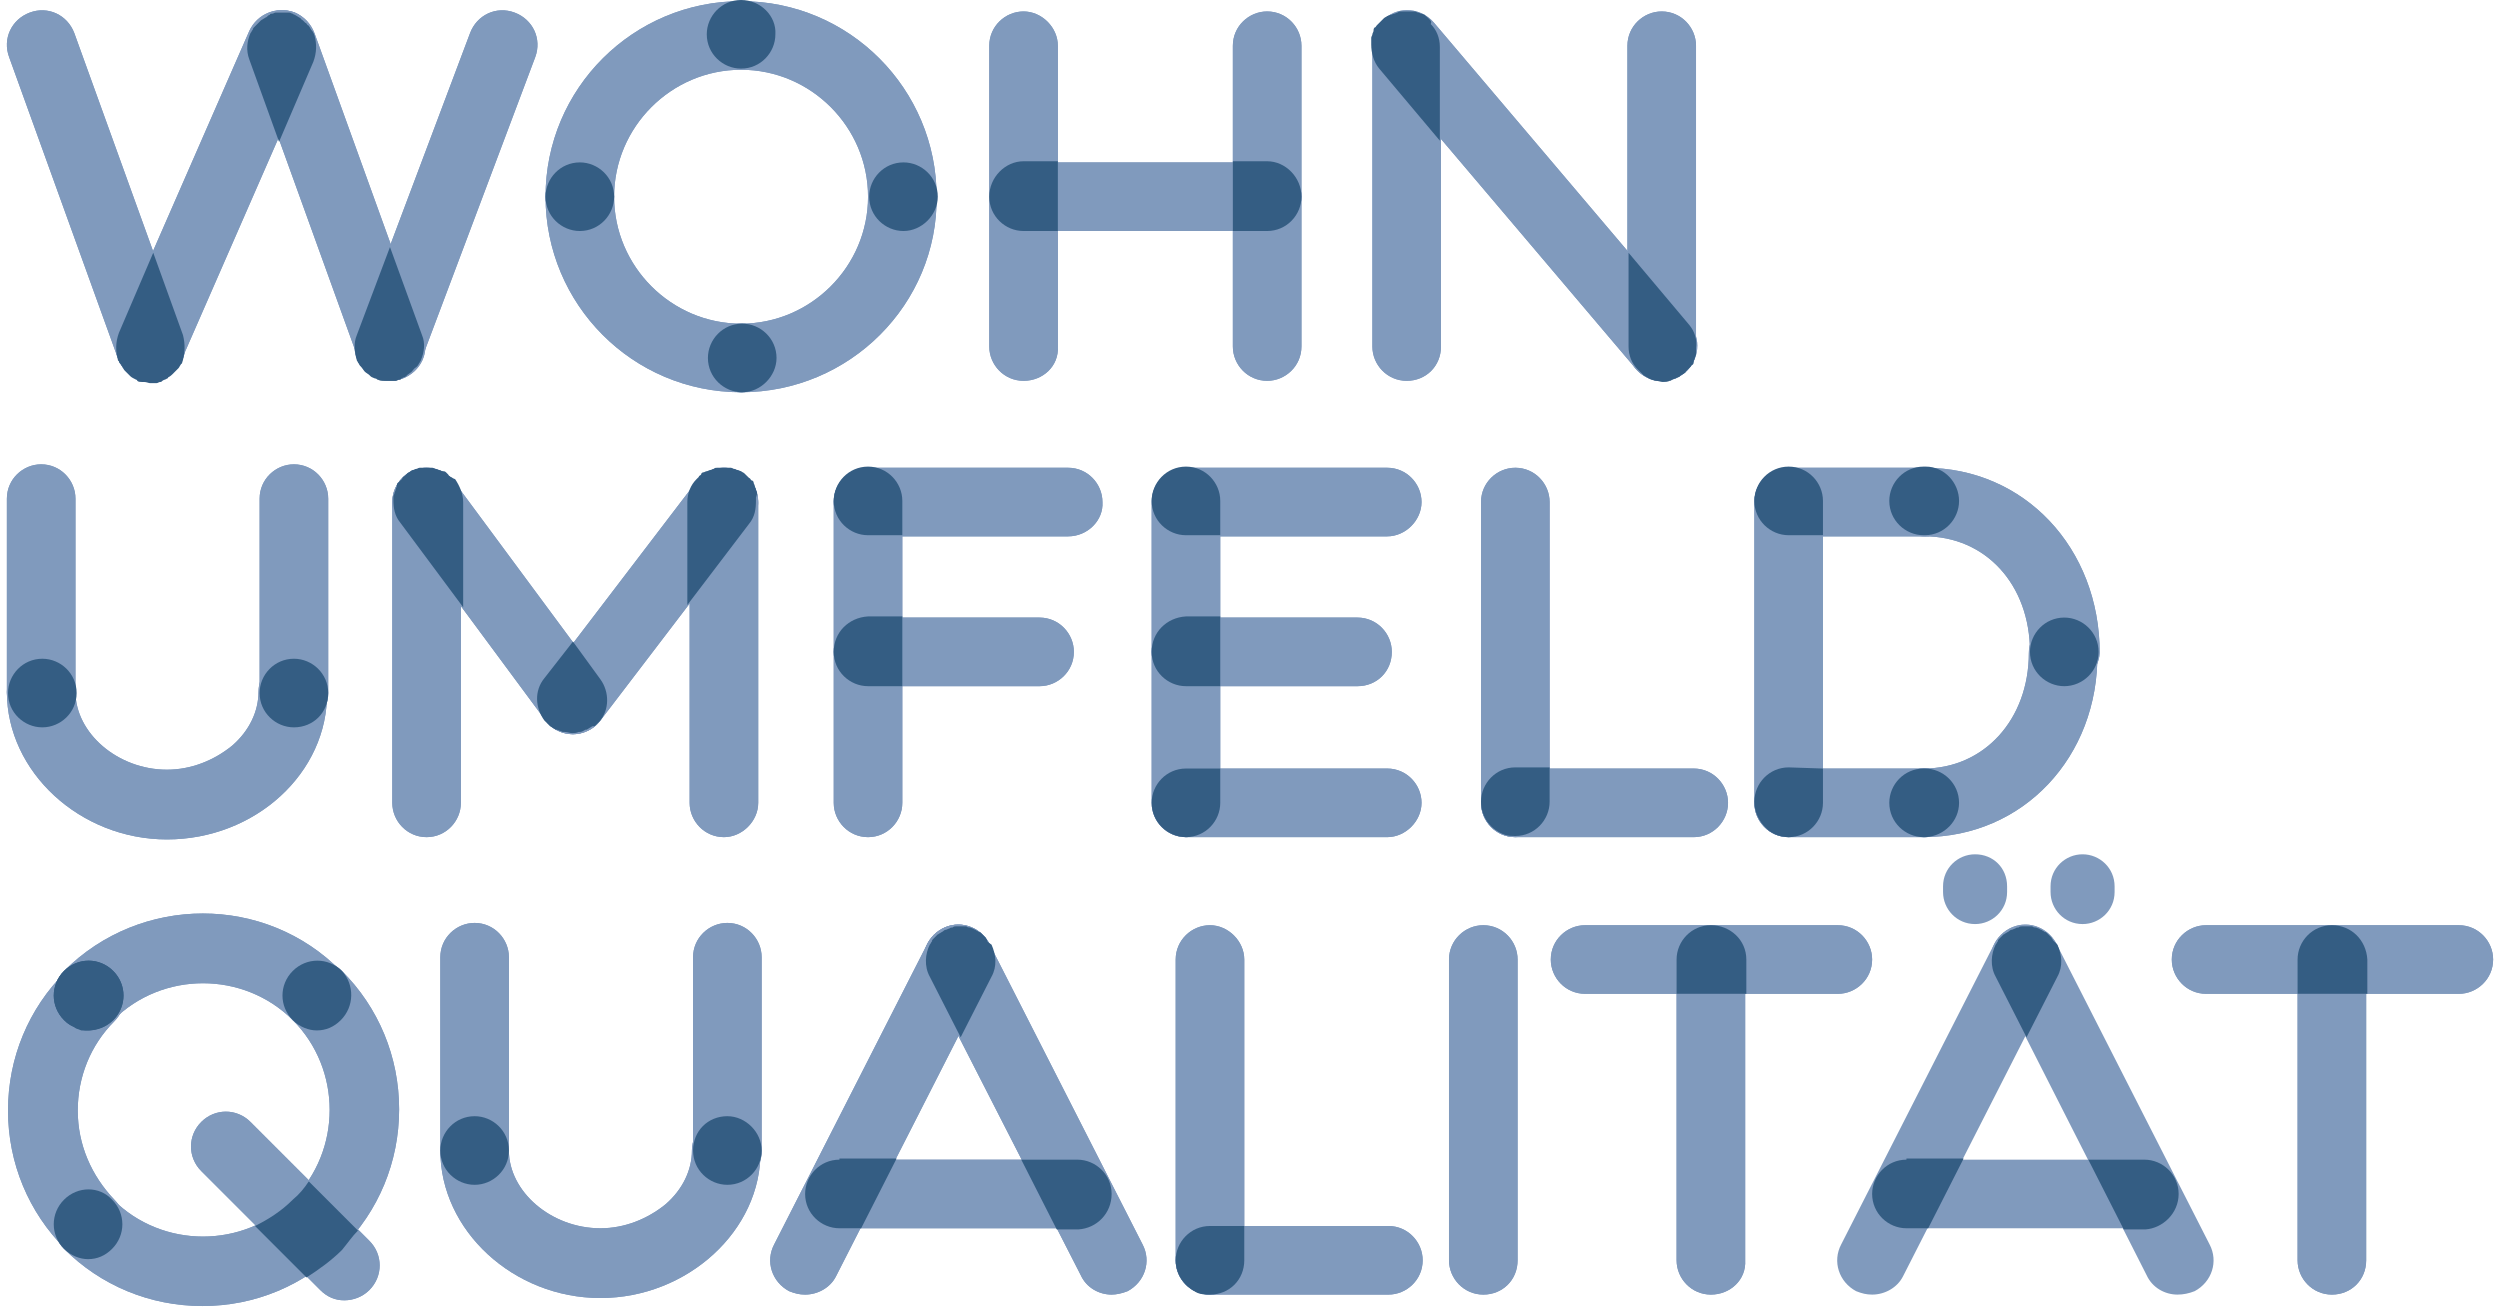<?xml version="1.0" encoding="utf-8"?>
<!-- Generator: Adobe Illustrator 22.0.1, SVG Export Plug-In . SVG Version: 6.00 Build 0)  -->
<svg version="1.1" id="Ebene_2" xmlns="http://www.w3.org/2000/svg" xmlns:xlink="http://www.w3.org/1999/xlink" x="0px" y="0px"
	 viewBox="0 0 218.6 114.4" style="enable-background:new 0 0 218.6 114.4;" xml:space="preserve">
<style type="text/css">
	.st0{fill:#809ABD;}
	.st1{fill:#345D83;}
</style>
<path class="st0" d="M13.1,33.3c-1.2,0-2.4-0.8-2.8-2L0.8,5C0.2,3.4,1,1.7,2.6,1.1c1.6-0.6,3.3,0.2,3.9,1.8L16,29.2
	c0.6,1.6-0.2,3.3-1.8,3.9C13.8,33.3,13.5,33.3,13.1,33.3"/>
<path class="st0" d="M13.1,33.3c-0.4,0-0.8-0.1-1.2-0.3c-1.5-0.7-2.2-2.4-1.6-4L21.8,2.7c0.7-1.5,2.4-2.2,4-1.6
	c1.5,0.7,2.2,2.4,1.6,4L15.9,31.4C15.4,32.7,14.3,33.3,13.1,33.3"/>
<path class="st0" d="M34.1,33.3c-1.2,0-2.4-0.8-2.8-2L21.8,5c-0.6-1.6,0.2-3.3,1.8-3.9c1.6-0.6,3.3,0.2,3.9,1.8L37,29.2
	c0.6,1.6-0.2,3.3-1.8,3.9C34.7,33.3,34.4,33.3,34.1,33.3"/>
<path class="st0" d="M34.1,33.3c-0.4,0-0.7-0.1-1.1-0.2c-1.6-0.6-2.4-2.3-1.8-3.9l9.9-26.3c0.6-1.6,2.3-2.4,3.9-1.8s2.4,2.3,1.8,3.9
	l-9.9,26.3C36.4,32.6,35.3,33.3,34.1,33.3"/>
<g>
	<path class="st0" d="M13.1,33.3c-1.2,0-2.4-0.8-2.8-2L0.8,5C0.2,3.4,1,1.7,2.6,1.1c1.6-0.6,3.3,0.2,3.9,1.8L16,29.2
		c0.6,1.6-0.2,3.3-1.8,3.9C13.8,33.3,13.5,33.3,13.1,33.3"/>
</g>
<g>
	<path class="st0" d="M13.1,33.3c-0.4,0-0.8-0.1-1.2-0.3c-1.5-0.7-2.2-2.4-1.6-4L21.8,2.7c0.7-1.5,2.4-2.2,4-1.6
		c1.5,0.7,2.2,2.4,1.6,4L15.9,31.4C15.4,32.7,14.3,33.3,13.1,33.3"/>
</g>
<g>
	<path class="st0" d="M34.1,33.3c-1.2,0-2.4-0.8-2.8-2L21.8,5c-0.6-1.6,0.2-3.3,1.8-3.9c1.6-0.6,3.3,0.2,3.9,1.8L37,29.2
		c0.6,1.6-0.2,3.3-1.8,3.9C34.7,33.3,34.4,33.3,34.1,33.3"/>
</g>
<g>
	<path class="st0" d="M34.1,33.3c-0.4,0-0.7-0.1-1.1-0.2c-1.6-0.6-2.4-2.3-1.8-3.9l9.9-26.3c0.6-1.6,2.3-2.4,3.9-1.8
		s2.4,2.3,1.8,3.9l-9.9,26.3C36.4,32.6,35.3,33.3,34.1,33.3"/>
</g>
<path class="st0" d="M50.7,20.2c-1.7,0-3-1.4-3-3c0-9.5,7.7-17.1,17.1-17.1c1.7,0,3,1.4,3,3c0,1.7-1.4,3-3,3
	c-6.1,0-11.1,5-11.1,11.1C53.7,18.8,52.4,20.2,50.7,20.2"/>
<path class="st0" d="M64.8,34.3c-9.5,0-17.1-7.7-17.1-17.1c0-1.7,1.4-3,3-3c1.7,0,3,1.4,3,3c0,6.1,5,11.1,11.1,11.1c1.7,0,3,1.4,3,3
	C67.9,32.9,66.5,34.3,64.8,34.3"/>
<path class="st0" d="M64.8,34.3c-1.7,0-3-1.4-3-3c0-1.7,1.4-3,3-3c6.1,0,11.1-5,11.1-11.1c0-1.7,1.4-3,3-3s3,1.4,3,3
	C82,26.6,74.3,34.3,64.8,34.3"/>
<path class="st0" d="M78.9,20.2c-1.7,0-3-1.4-3-3c0-6.1-5-11.1-11.1-11.1c-1.7,0-3-1.4-3-3c0-1.7,1.4-3,3-3
	c9.5,0,17.1,7.7,17.1,17.1C82,18.8,80.6,20.2,78.9,20.2"/>
<g>
	<path class="st0" d="M50.7,20.2c-1.7,0-3-1.4-3-3c0-9.5,7.7-17.1,17.1-17.1c1.7,0,3,1.4,3,3c0,1.7-1.4,3-3,3
		c-6.1,0-11.1,5-11.1,11.1C53.7,18.8,52.4,20.2,50.7,20.2"/>
</g>
<g>
	<path class="st0" d="M64.8,34.3c-9.5,0-17.1-7.7-17.1-17.1c0-1.7,1.4-3,3-3c1.7,0,3,1.4,3,3c0,6.1,5,11.1,11.1,11.1
		c1.7,0,3,1.4,3,3C67.9,32.9,66.5,34.3,64.8,34.3"/>
</g>
<g>
	<path class="st0" d="M64.8,34.3c-1.7,0-3-1.4-3-3c0-1.7,1.4-3,3-3c6.1,0,11.1-5,11.1-11.1c0-1.7,1.4-3,3-3s3,1.4,3,3
		C82,26.6,74.3,34.3,64.8,34.3"/>
</g>
<g>
	<path class="st0" d="M78.9,20.2c-1.7,0-3-1.4-3-3c0-6.1-5-11.1-11.1-11.1c-1.7,0-3-1.4-3-3c0-1.7,1.4-3,3-3
		c9.5,0,17.1,7.7,17.1,17.1C82,18.8,80.6,20.2,78.9,20.2"/>
</g>
<path class="st0" d="M89.5,33.3c-1.7,0-3-1.4-3-3V4c0-1.7,1.4-3,3-3s3,1.4,3,3v26.3C92.6,32,91.2,33.3,89.5,33.3"/>
<path class="st0" d="M110.8,33.3c-1.7,0-3-1.4-3-3V4c0-1.7,1.4-3,3-3c1.7,0,3,1.4,3,3v26.3C113.8,32,112.4,33.3,110.8,33.3"/>
<path class="st0" d="M110.8,20.2H89.6c-1.7,0-3-1.4-3-3c0-1.7,1.4-3,3-3h21.2c1.7,0,3,1.4,3,3S112.4,20.2,110.8,20.2"/>
<g>
	<path class="st0" d="M89.5,33.3c-1.7,0-3-1.4-3-3V4c0-1.7,1.4-3,3-3s3,1.4,3,3v26.3C92.6,32,91.2,33.3,89.5,33.3"/>
</g>
<g>
	<path class="st0" d="M110.8,33.3c-1.7,0-3-1.4-3-3V4c0-1.7,1.4-3,3-3c1.7,0,3,1.4,3,3v26.3C113.8,32,112.4,33.3,110.8,33.3"/>
</g>
<g>
	<path class="st0" d="M110.8,20.2H89.6c-1.7,0-3-1.4-3-3c0-1.7,1.4-3,3-3h21.2c1.7,0,3,1.4,3,3S112.4,20.2,110.8,20.2"/>
</g>
<path class="st0" d="M145.3,33.3c-0.9,0-1.7-0.4-2.3-1.1L120.7,5.9c-1.1-1.3-0.9-3.2,0.4-4.3c1.3-1.1,3.2-0.9,4.3,0.4l22.3,26.3
	c1.1,1.3,0.9,3.2-0.4,4.3C146.7,33.1,146,33.3,145.3,33.3"/>
<path class="st0" d="M145.3,33.3c-1.7,0-3-1.4-3-3V4c0-1.7,1.4-3,3-3c1.7,0,3,1.4,3,3v26.3C148.4,32,147,33.3,145.3,33.3"/>
<path class="st0" d="M123,33.3c-1.7,0-3-1.4-3-3V4c0-1.7,1.4-3,3-3s3,1.4,3,3v26.3C126,32,124.7,33.3,123,33.3"/>
<g>
	<path class="st0" d="M145.3,33.3c-0.9,0-1.7-0.4-2.3-1.1L120.7,5.9c-1.1-1.3-0.9-3.2,0.4-4.3c1.3-1.1,3.2-0.9,4.3,0.4l22.3,26.3
		c1.1,1.3,0.9,3.2-0.4,4.3C146.7,33.1,146,33.3,145.3,33.3"/>
</g>
<g>
	<path class="st0" d="M145.3,33.3c-1.7,0-3-1.4-3-3V4c0-1.7,1.4-3,3-3c1.7,0,3,1.4,3,3v26.3C148.4,32,147,33.3,145.3,33.3"/>
</g>
<g>
	<path class="st0" d="M123,33.3c-1.7,0-3-1.4-3-3V4c0-1.7,1.4-3,3-3s3,1.4,3,3v26.3C126,32,124.7,33.3,123,33.3"/>
</g>
<path class="st0" d="M3.6,63.6c-1.7,0-3-1.4-3-3v-17c0-1.7,1.4-3,3-3c1.7,0,3,1.4,3,3v17C6.7,62.3,5.3,63.6,3.6,63.6"/>
<path class="st0" d="M25.7,63.6c-1.7,0-3-1.4-3-3v-17c0-1.7,1.4-3,3-3c1.7,0,3,1.4,3,3v17C28.7,62.3,27.4,63.6,25.7,63.6"/>
<path class="st0" d="M14.6,73.4c-7.6,0-14-5.9-14-12.9c0-1.7,1.4-3,3-3s3,1.4,3,3c0,3.6,3.7,6.8,8,6.8c2.1,0,4.1-0.8,5.7-2.1
	c1.5-1.3,2.3-3,2.3-4.7s1.4-3,3-3s3,1.4,3,3C28.7,67.6,22.3,73.4,14.6,73.4"/>
<g>
	<path class="st0" d="M3.6,63.6c-1.7,0-3-1.4-3-3v-17c0-1.7,1.4-3,3-3c1.7,0,3,1.4,3,3v17C6.7,62.3,5.3,63.6,3.6,63.6"/>
</g>
<g>
	<path class="st0" d="M25.7,63.6c-1.7,0-3-1.4-3-3v-17c0-1.7,1.4-3,3-3c1.7,0,3,1.4,3,3v17C28.7,62.3,27.4,63.6,25.7,63.6"/>
</g>
<g>
	<path class="st0" d="M14.6,73.4c-7.6,0-14-5.9-14-12.9c0-1.7,1.4-3,3-3s3,1.4,3,3c0,3.6,3.7,6.8,8,6.8c2.1,0,4.1-0.8,5.7-2.1
		c1.5-1.3,2.3-3,2.3-4.7s1.4-3,3-3s3,1.4,3,3C28.7,67.6,22.3,73.4,14.6,73.4"/>
</g>
<path class="st0" d="M50.1,64.2c-0.9,0-1.8-0.4-2.4-1.2L34.9,45.7c-1-1.3-0.7-3.2,0.6-4.2c1.3-1,3.2-0.7,4.2,0.6l12.8,17.3
	c1,1.3,0.7,3.2-0.6,4.2C51.3,64,50.7,64.2,50.1,64.2"/>
<path class="st0" d="M50.1,64.2c-0.6,0-1.3-0.2-1.8-0.6c-1.3-1-1.6-2.9-0.6-4.2l13.2-17.3c1-1.3,2.9-1.6,4.2-0.6
	c1.3,1,1.6,2.9,0.6,4.2L52.5,63C51.9,63.8,51,64.2,50.1,64.2"/>
<path class="st0" d="M63.3,73.2c-1.7,0-3-1.4-3-3V43.9c0-1.7,1.4-3,3-3c1.7,0,3,1.4,3,3v26.3C66.3,71.8,64.9,73.2,63.3,73.2"/>
<path class="st0" d="M37.3,73.2c-1.7,0-3-1.4-3-3V43.9c0-1.7,1.4-3,3-3c1.7,0,3,1.4,3,3v26.3C40.3,71.8,39,73.2,37.3,73.2"/>
<g>
	<path class="st0" d="M50.1,64.2c-0.9,0-1.8-0.4-2.4-1.2L34.9,45.7c-1-1.3-0.7-3.2,0.6-4.2c1.3-1,3.2-0.7,4.2,0.6l12.8,17.3
		c1,1.3,0.7,3.2-0.6,4.2C51.3,64,50.7,64.2,50.1,64.2"/>
</g>
<g>
	<path class="st0" d="M50.1,64.2c-0.6,0-1.3-0.2-1.8-0.6c-1.3-1-1.6-2.9-0.6-4.2l13.2-17.3c1-1.3,2.9-1.6,4.2-0.6
		c1.3,1,1.6,2.9,0.6,4.2L52.5,63C51.9,63.8,51,64.2,50.1,64.2"/>
</g>
<g>
	<path class="st0" d="M63.3,73.2c-1.7,0-3-1.4-3-3V43.9c0-1.7,1.4-3,3-3c1.7,0,3,1.4,3,3v26.3C66.3,71.8,64.9,73.2,63.3,73.2"/>
</g>
<g>
	<path class="st0" d="M37.3,73.2c-1.7,0-3-1.4-3-3V43.9c0-1.7,1.4-3,3-3c1.7,0,3,1.4,3,3v26.3C40.3,71.8,39,73.2,37.3,73.2"/>
</g>
<path class="st0" d="M75.9,73.2c-1.7,0-3-1.4-3-3V43.9c0-1.7,1.4-3,3-3c1.7,0,3,1.4,3,3v26.3C78.9,71.8,77.6,73.2,75.9,73.2"/>
<path class="st0" d="M93.4,46.9H75.9c-1.7,0-3-1.4-3-3c0-1.7,1.4-3,3-3h17.5c1.7,0,3,1.4,3,3C96.5,45.5,95.1,46.9,93.4,46.9"/>
<path class="st0" d="M90.9,60h-15c-1.7,0-3-1.4-3-3c0-1.7,1.4-3,3-3h15c1.7,0,3,1.4,3,3C93.9,58.7,92.5,60,90.9,60"/>
<g>
	<path class="st0" d="M75.9,73.2c-1.7,0-3-1.4-3-3V43.9c0-1.7,1.4-3,3-3c1.7,0,3,1.4,3,3v26.3C78.9,71.8,77.6,73.2,75.9,73.2"/>
</g>
<g>
	<path class="st0" d="M93.4,46.9H75.9c-1.7,0-3-1.4-3-3c0-1.7,1.4-3,3-3h17.5c1.7,0,3,1.4,3,3C96.5,45.5,95.1,46.9,93.4,46.9"/>
</g>
<g>
	<path class="st0" d="M90.9,60h-15c-1.7,0-3-1.4-3-3c0-1.7,1.4-3,3-3h15c1.7,0,3,1.4,3,3C93.9,58.7,92.5,60,90.9,60"/>
</g>
<path class="st0" d="M103.7,73.2c-1.7,0-3-1.4-3-3V43.9c0-1.7,1.4-3,3-3c1.7,0,3,1.4,3,3v26.3C106.7,71.8,105.4,73.2,103.7,73.2"/>
<path class="st0" d="M121.3,46.9h-17.5c-1.7,0-3-1.4-3-3c0-1.7,1.4-3,3-3h17.5c1.7,0,3,1.4,3,3S122.9,46.9,121.3,46.9"/>
<path class="st0" d="M121.3,73.2h-17.5c-1.7,0-3-1.4-3-3c0-1.7,1.4-3,3-3h17.5c1.7,0,3,1.4,3,3S122.9,73.2,121.3,73.2"/>
<path class="st0" d="M118.7,60h-15c-1.7,0-3-1.4-3-3c0-1.7,1.4-3,3-3h15c1.7,0,3,1.4,3,3C121.7,58.7,120.4,60,118.7,60"/>
<g>
	<path class="st0" d="M103.7,73.2c-1.7,0-3-1.4-3-3V43.9c0-1.7,1.4-3,3-3c1.7,0,3,1.4,3,3v26.3C106.7,71.8,105.4,73.2,103.7,73.2"/>
</g>
<g>
	<path class="st0" d="M121.3,46.9h-17.5c-1.7,0-3-1.4-3-3c0-1.7,1.4-3,3-3h17.5c1.7,0,3,1.4,3,3S122.9,46.9,121.3,46.9"/>
</g>
<g>
	<path class="st0" d="M121.3,73.2h-17.5c-1.7,0-3-1.4-3-3c0-1.7,1.4-3,3-3h17.5c1.7,0,3,1.4,3,3S122.9,73.2,121.3,73.2"/>
</g>
<g>
	<path class="st0" d="M118.7,60h-15c-1.7,0-3-1.4-3-3c0-1.7,1.4-3,3-3h15c1.7,0,3,1.4,3,3C121.7,58.7,120.4,60,118.7,60"/>
</g>
<path class="st0" d="M132.5,73.2c-1.7,0-3-1.4-3-3V43.9c0-1.7,1.4-3,3-3c1.7,0,3,1.4,3,3v26.3C135.5,71.8,134.2,73.2,132.5,73.2"/>
<path class="st0" d="M148.1,73.2h-15.6c-1.7,0-3-1.4-3-3c0-1.7,1.4-3,3-3h15.6c1.7,0,3,1.4,3,3S149.8,73.2,148.1,73.2"/>
<g>
	<path class="st0" d="M132.5,73.2c-1.7,0-3-1.4-3-3V43.9c0-1.7,1.4-3,3-3c1.7,0,3,1.4,3,3v26.3C135.5,71.8,134.2,73.2,132.5,73.2"/>
</g>
<g>
	<path class="st0" d="M148.1,73.2h-15.6c-1.7,0-3-1.4-3-3c0-1.7,1.4-3,3-3h15.6c1.7,0,3,1.4,3,3S149.8,73.2,148.1,73.2"/>
</g>
<path class="st0" d="M156.4,73.2c-1.7,0-3-1.4-3-3V43.9c0-1.7,1.4-3,3-3c1.7,0,3,1.4,3,3v26.3C159.4,71.8,158.1,73.2,156.4,73.2"/>
<path class="st0" d="M168.3,46.9h-11.9c-1.7,0-3-1.4-3-3c0-1.7,1.4-3,3-3h11.9c1.7,0,3,1.4,3,3S170,46.9,168.3,46.9"/>
<path class="st0" d="M168.3,73.2h-11.9c-1.7,0-3-1.4-3-3c0-1.7,1.4-3,3-3h11.9c1.7,0,3,1.4,3,3S170,73.2,168.3,73.2"/>
<path class="st0" d="M180.5,60c-1.7,0-3-1.4-3-3c0-5.9-3.9-10.1-9.2-10.1c-1.7,0-3-1.4-3-3s1.4-3,3-3c8.7,0,15.3,7,15.3,16.2
	C183.5,58.7,182.1,60,180.5,60"/>
<path class="st0" d="M168.2,73.2c-1.7,0-3-1.4-3-3c0-1.7,1.4-3,3-3c5.3,0,9.2-4.3,9.2-10.1c0-1.7,1.4-3,3-3s3,1.4,3,3
	C183.5,66.2,176.9,73.2,168.2,73.2"/>
<g>
	<path class="st0" d="M156.4,73.2c-1.7,0-3-1.4-3-3V43.9c0-1.7,1.4-3,3-3c1.7,0,3,1.4,3,3v26.3C159.4,71.8,158.1,73.2,156.4,73.2"/>
</g>
<g>
	<path class="st0" d="M168.3,46.9h-11.9c-1.7,0-3-1.4-3-3c0-1.7,1.4-3,3-3h11.9c1.7,0,3,1.4,3,3S170,46.9,168.3,46.9"/>
</g>
<g>
	<path class="st0" d="M168.3,73.2h-11.9c-1.7,0-3-1.4-3-3c0-1.7,1.4-3,3-3h11.9c1.7,0,3,1.4,3,3S170,73.2,168.3,73.2"/>
</g>
<g>
	<path class="st0" d="M180.5,60c-1.7,0-3-1.4-3-3c0-5.9-3.9-10.1-9.2-10.1c-1.7,0-3-1.4-3-3s1.4-3,3-3c8.7,0,15.3,7,15.3,16.2
		C183.5,58.7,182.1,60,180.5,60"/>
</g>
<g>
	<path class="st0" d="M168.2,73.2c-1.7,0-3-1.4-3-3c0-1.7,1.4-3,3-3c5.3,0,9.2-4.3,9.2-10.1c0-1.7,1.4-3,3-3s3,1.4,3,3
		C183.5,66.2,176.9,73.2,168.2,73.2"/>
</g>
<path class="st0" d="M129.7,113.2c-1.7,0-3-1.4-3-3V83.9c0-1.7,1.4-3,3-3c1.7,0,3,1.4,3,3v26.3C132.7,111.9,131.4,113.2,129.7,113.2
	"/>
<path class="st0" d="M30.1,113.7c-0.8,0-1.5-0.3-2.1-0.9l-10.4-10.4c-1.2-1.2-1.2-3.1,0-4.3c1.2-1.2,3.1-1.2,4.3,0l10.4,10.4
	c1.2,1.2,1.2,3.1,0,4.3C31.7,113.4,30.9,113.7,30.1,113.7"/>
<path class="st0" d="M27.7,90.1c-0.8,0-1.5-0.3-2.1-0.9c-4.3-4.3-11.4-4.3-15.7,0c-1.2,1.2-3.1,1.2-4.3,0c-1.2-1.2-1.2-3.1,0-4.3
	c6.7-6.7,17.6-6.7,24.2,0c1.2,1.2,1.2,3.1,0,4.3C29.3,89.8,28.5,90.1,27.7,90.1"/>
<path class="st0" d="M7.8,110.1c-0.8,0-1.5-0.3-2.1-0.9c-3.2-3.2-5-7.5-5-12.1s1.8-8.9,5-12.1c1.2-1.2,3.1-1.2,4.3,0
	c1.2,1.2,1.2,3.1,0,4.3c-2.1,2.1-3.2,4.9-3.2,7.8c0,3,1.2,5.7,3.2,7.8c1.2,1.2,1.2,3.1,0,4.3C9.3,109.8,8.5,110.1,7.8,110.1"/>
<path class="st0" d="M17.7,114.2c-4.6,0-8.9-1.8-12.1-5c-1.2-1.2-1.2-3.1,0-4.3c1.2-1.2,3.1-1.2,4.3,0c4.3,4.3,11.4,4.3,15.7,0
	s4.3-11.4,0-15.7c-1.2-1.2-1.2-3.1,0-4.3c1.2-1.2,3.1-1.2,4.3,0c3.2,3.2,5,7.5,5,12.1s-1.8,8.9-5,12.1
	C26.6,112.4,22.3,114.2,17.7,114.2"/>
<g>
	<path class="st0" d="M30.1,113.7c-0.8,0-1.5-0.3-2.1-0.9l-10.4-10.4c-1.2-1.2-1.2-3.1,0-4.3c1.2-1.2,3.1-1.2,4.3,0l10.4,10.4
		c1.2,1.2,1.2,3.1,0,4.3C31.7,113.4,30.9,113.7,30.1,113.7"/>
</g>
<g>
	<path class="st0" d="M27.7,90.1c-0.8,0-1.5-0.3-2.1-0.9c-4.3-4.3-11.4-4.3-15.7,0c-1.2,1.2-3.1,1.2-4.3,0c-1.2-1.2-1.2-3.1,0-4.3
		c6.7-6.7,17.6-6.7,24.2,0c1.2,1.2,1.2,3.1,0,4.3C29.3,89.8,28.5,90.1,27.7,90.1"/>
</g>
<g>
	<path class="st0" d="M7.8,110.1c-0.8,0-1.5-0.3-2.1-0.9c-3.2-3.2-5-7.5-5-12.1s1.8-8.9,5-12.1c1.2-1.2,3.1-1.2,4.3,0
		c1.2,1.2,1.2,3.1,0,4.3c-2.1,2.1-3.2,4.9-3.2,7.8c0,3,1.2,5.7,3.2,7.8c1.2,1.2,1.2,3.1,0,4.3C9.3,109.8,8.5,110.1,7.8,110.1"/>
</g>
<g>
	<path class="st0" d="M17.7,114.2c-4.6,0-8.9-1.8-12.1-5c-1.2-1.2-1.2-3.1,0-4.3c1.2-1.2,3.1-1.2,4.3,0c4.3,4.3,11.4,4.3,15.7,0
		s4.3-11.4,0-15.7c-1.2-1.2-1.2-3.1,0-4.3c1.2-1.2,3.1-1.2,4.3,0c3.2,3.2,5,7.5,5,12.1s-1.8,8.9-5,12.1
		C26.6,112.4,22.3,114.2,17.7,114.2"/>
</g>
<path class="st0" d="M41.5,103.7c-1.7,0-3-1.4-3-3v-17c0-1.7,1.4-3,3-3c1.7,0,3,1.4,3,3v17C44.5,102.3,43.2,103.7,41.5,103.7"/>
<path class="st0" d="M63.6,103.7c-1.7,0-3-1.4-3-3v-17c0-1.7,1.4-3,3-3c1.7,0,3,1.4,3,3v17C66.6,102.3,65.2,103.7,63.6,103.7"/>
<path class="st0" d="M52.5,113.5c-7.6,0-14-5.9-14-12.9c0-1.7,1.4-3,3-3c1.7,0,3,1.4,3,3c0,3.6,3.7,6.8,8,6.8c2.1,0,4.1-0.8,5.7-2.1
	c1.5-1.3,2.3-3,2.3-4.7s1.4-3,3-3c1.7,0,3,1.4,3,3C66.6,107.6,60.1,113.5,52.5,113.5"/>
<g>
	<path class="st0" d="M41.5,103.7c-1.7,0-3-1.4-3-3v-17c0-1.7,1.4-3,3-3c1.7,0,3,1.4,3,3v17C44.5,102.3,43.2,103.7,41.5,103.7"/>
</g>
<g>
	<path class="st0" d="M63.6,103.7c-1.7,0-3-1.4-3-3v-17c0-1.7,1.4-3,3-3c1.7,0,3,1.4,3,3v17C66.6,102.3,65.2,103.7,63.6,103.7"/>
</g>
<g>
	<path class="st0" d="M52.5,113.5c-7.6,0-14-5.9-14-12.9c0-1.7,1.4-3,3-3c1.7,0,3,1.4,3,3c0,3.6,3.7,6.8,8,6.8
		c2.1,0,4.1-0.8,5.7-2.1c1.5-1.3,2.3-3,2.3-4.7s1.4-3,3-3c1.7,0,3,1.4,3,3C66.6,107.6,60.1,113.5,52.5,113.5"/>
</g>
<path class="st0" d="M70.4,113.2c-0.5,0-0.9-0.1-1.4-0.3c-1.5-0.8-2.1-2.6-1.3-4.1l13.4-26.3c0.8-1.5,2.6-2.1,4.1-1.3
	s2.1,2.6,1.3,4.1l-13.4,26.3C72.6,112.6,71.5,113.2,70.4,113.2"/>
<path class="st0" d="M97.2,113.2c-1.1,0-2.2-0.6-2.7-1.7L81.1,85.3c-0.8-1.5-0.2-3.3,1.3-4.1c1.5-0.8,3.3-0.2,4.1,1.3l13.4,26.3
	c0.8,1.5,0.2,3.3-1.3,4.1C98.1,113.1,97.6,113.2,97.2,113.2"/>
<path class="st0" d="M94.2,107.4H73.4c-1.7,0-3-1.4-3-3c0-1.7,1.4-3,3-3h20.8c1.7,0,3,1.4,3,3C97.2,106.1,95.9,107.4,94.2,107.4"/>
<g>
	<path class="st0" d="M70.4,113.2c-0.5,0-0.9-0.1-1.4-0.3c-1.5-0.8-2.1-2.6-1.3-4.1l13.4-26.3c0.8-1.5,2.6-2.1,4.1-1.3
		s2.1,2.6,1.3,4.1l-13.4,26.3C72.6,112.6,71.5,113.2,70.4,113.2"/>
</g>
<g>
	<path class="st0" d="M97.2,113.2c-1.1,0-2.2-0.6-2.7-1.7L81.1,85.3c-0.8-1.5-0.2-3.3,1.3-4.1c1.5-0.8,3.3-0.2,4.1,1.3l13.4,26.3
		c0.8,1.5,0.2,3.3-1.3,4.1C98.1,113.1,97.6,113.2,97.2,113.2"/>
</g>
<g>
	<path class="st0" d="M94.2,107.4H73.4c-1.7,0-3-1.4-3-3c0-1.7,1.4-3,3-3h20.8c1.7,0,3,1.4,3,3C97.2,106.1,95.9,107.4,94.2,107.4"/>
</g>
<path class="st0" d="M105.8,113.2c-1.7,0-3-1.4-3-3V83.9c0-1.7,1.4-3,3-3s3,1.4,3,3v26.3C108.8,111.9,107.5,113.2,105.8,113.2"/>
<path class="st0" d="M121.4,113.2h-15.6c-1.7,0-3-1.4-3-3c0-1.7,1.4-3,3-3h15.6c1.7,0,3,1.4,3,3C124.4,111.9,123,113.2,121.4,113.2"
	/>
<g>
	<path class="st0" d="M105.8,113.2c-1.7,0-3-1.4-3-3V83.9c0-1.7,1.4-3,3-3s3,1.4,3,3v26.3C108.8,111.9,107.5,113.2,105.8,113.2"/>
</g>
<g>
	<path class="st0" d="M121.4,113.2h-15.6c-1.7,0-3-1.4-3-3c0-1.7,1.4-3,3-3h15.6c1.7,0,3,1.4,3,3C124.4,111.9,123,113.2,121.4,113.2
		"/>
</g>
<g>
	<path class="st0" d="M129.7,113.2c-1.7,0-3-1.4-3-3V83.9c0-1.7,1.4-3,3-3c1.7,0,3,1.4,3,3v26.3
		C132.7,111.9,131.4,113.2,129.7,113.2"/>
</g>
<path class="st0" d="M149.6,113.2c-1.7,0-3-1.4-3-3V83.9c0-1.7,1.4-3,3-3c1.7,0,3,1.4,3,3v26.3C152.7,111.9,151.3,113.2,149.6,113.2
	"/>
<path class="st0" d="M160.7,86.9h-22.1c-1.7,0-3-1.4-3-3c0-1.7,1.4-3,3-3h22.1c1.7,0,3,1.4,3,3C163.7,85.6,162.3,86.9,160.7,86.9"/>
<g>
	<path class="st0" d="M149.6,113.2c-1.7,0-3-1.4-3-3V83.9c0-1.7,1.4-3,3-3c1.7,0,3,1.4,3,3v26.3
		C152.7,111.9,151.3,113.2,149.6,113.2"/>
</g>
<g>
	<path class="st0" d="M160.7,86.9h-22.1c-1.7,0-3-1.4-3-3c0-1.7,1.4-3,3-3h22.1c1.7,0,3,1.4,3,3C163.7,85.6,162.3,86.9,160.7,86.9"
		/>
</g>
<path class="st0" d="M203.9,113.2c-1.7,0-3-1.4-3-3V83.9c0-1.7,1.4-3,3-3c1.7,0,3,1.4,3,3v26.3C206.9,111.9,205.6,113.2,203.9,113.2
	"/>
<path class="st0" d="M215,86.9h-22.1c-1.7,0-3-1.4-3-3c0-1.7,1.4-3,3-3H215c1.7,0,3,1.4,3,3C218,85.6,216.6,86.9,215,86.9"/>
<g>
	<path class="st0" d="M203.9,113.2c-1.7,0-3-1.4-3-3V83.9c0-1.7,1.4-3,3-3c1.7,0,3,1.4,3,3v26.3
		C206.9,111.9,205.6,113.2,203.9,113.2"/>
</g>
<g>
	<path class="st0" d="M215,86.9h-22.1c-1.7,0-3-1.4-3-3c0-1.7,1.4-3,3-3H215c1.7,0,3,1.4,3,3C218,85.6,216.6,86.9,215,86.9"/>
</g>
<g>
	<path class="st0" d="M163.7,113.2c-0.5,0-0.9-0.1-1.4-0.3c-1.5-0.8-2.1-2.6-1.3-4.1l13.4-26.3c0.8-1.5,2.6-2.1,4.1-1.3
		c1.5,0.8,2.1,2.6,1.3,4.1l-13.4,26.3C165.9,112.6,164.8,113.2,163.7,113.2"/>
</g>
<g>
	<path class="st0" d="M190.4,113.2c-1.1,0-2.2-0.6-2.7-1.7l-13.3-26.2c-0.8-1.5-0.2-3.3,1.3-4.1c1.5-0.8,3.3-0.2,4.1,1.3l13.4,26.3
		c0.8,1.5,0.2,3.3-1.3,4.1C191.4,113.1,190.9,113.2,190.4,113.2"/>
</g>
<g>
	<path class="st0" d="M187.5,107.4h-20.8c-1.7,0-3-1.4-3-3c0-1.7,1.4-3,3-3h20.8c1.7,0,3,1.4,3,3
		C190.5,106.1,189.1,107.4,187.5,107.4"/>
</g>
<g>
	<path class="st0" d="M172.7,74.7c-1.5,0-2.8,1.2-2.8,2.8V78c0,1.5,1.2,2.8,2.8,2.8c1.5,0,2.8-1.2,2.8-2.8v-0.5
		C175.5,75.9,174.3,74.7,172.7,74.7"/>
</g>
<g>
	<path class="st0" d="M182.1,74.7c-1.5,0-2.8,1.2-2.8,2.8V78c0,1.5,1.2,2.8,2.8,2.8c1.5,0,2.8-1.2,2.8-2.8v-0.5
		C184.9,75.9,183.6,74.7,182.1,74.7"/>
</g>
<path class="st1" d="M16,29.3l-2.6-7.2l-3,7c-0.3,0.8-0.3,1.6-0.1,2.3c0,0.1,0,0.1,0.1,0.2c0,0.1,0.1,0.2,0.2,0.3
	c0,0.1,0.1,0.1,0.1,0.2c0.1,0.1,0.1,0.2,0.2,0.3l0.1,0.1c0.1,0.1,0.2,0.2,0.3,0.3c0,0,0,0,0.1,0.1s0.3,0.2,0.5,0.3
	c0,0,0.1,0,0.1,0.1c0.1,0.1,0.3,0.1,0.4,0.1s0.1,0,0.2,0c0.2,0,0.4,0.1,0.5,0.1l0,0l0,0c0.2,0,0.3,0,0.5,0h0.1
	c0.1,0,0.2-0.1,0.3-0.1c0.1,0,0.1,0,0.2-0.1s0.3-0.1,0.4-0.2c0,0,0.1,0,0.1-0.1c0.2-0.1,0.3-0.2,0.4-0.3l0.1-0.1
	c0.1-0.1,0.2-0.2,0.3-0.3l0.1-0.1c0.1-0.1,0.1-0.2,0.2-0.3c0,0,0-0.1,0.1-0.1C16.2,30.9,16.2,30.1,16,29.3z"/>
<path class="st1" d="M64.8,0c-1.7,0-3,1.4-3,3c0,1.7,1.4,3,3,3l0,0l0,0c1.7,0,3-1.4,3-3C67.9,1.4,66.5,0,64.8,0L64.8,0L64.8,0z"/>
<path class="st1" d="M86.5,17.2L86.5,17.2c0,1.7,1.4,3,3,3h3v-6.1h-3C87.9,14.1,86.5,15.5,86.5,17.2z"/>
<path class="st1" d="M125,1.7c-0.1-0.1-0.1-0.1-0.2-0.2c-0.1-0.1-0.2-0.1-0.2-0.2c-0.1,0-0.2-0.1-0.3-0.1s-0.2-0.1-0.3-0.1
	S123.8,1,123.7,1s-0.2,0-0.3,0s-0.2,0-0.3,0s-0.2,0-0.3,0s-0.2,0-0.3,0s-0.2,0-0.3,0.1c-0.1,0-0.2,0.1-0.3,0.1s-0.2,0.1-0.3,0.1
	s-0.2,0.1-0.3,0.1c-0.1,0.1-0.2,0.1-0.3,0.2s-0.1,0.1-0.2,0.2c-0.1,0.1-0.1,0.1-0.2,0.2c-0.1,0.1-0.1,0.1-0.2,0.2
	c-0.1,0.1-0.1,0.2-0.2,0.2c-0.1,0.1-0.1,0.2-0.1,0.3c0,0.1-0.1,0.2-0.1,0.3c0,0.1-0.1,0.2-0.1,0.3c0,0.1,0,0.2,0,0.3
	c0,0.1,0,0.2,0,0.3c0,0.7,0.2,1.5,0.7,2.1l5.3,6.3V4.1c0-0.8-0.3-1.5-0.8-2C125.2,1.9,125.1,1.8,125,1.7z"/>
<path class="st1" d="M6.7,60.6L6.7,60.6c0-1.7-1.4-3-3-3c-1.7,0-3,1.4-3,3l0,0c0,1.7,1.4,3,3,3S6.7,62.3,6.7,60.6z"/>
<path class="st1" d="M39.4,41.7c-0.1-0.1-0.2-0.1-0.2-0.2c-0.1-0.1-0.1-0.1-0.2-0.2s-0.2-0.1-0.3-0.1c-0.1,0-0.2-0.1-0.3-0.1
	c-0.1,0-0.2-0.1-0.3-0.1c-0.1,0-0.2-0.1-0.3-0.1c-0.1,0-0.2,0-0.3,0c-0.1,0-0.2,0-0.2,0c-0.1,0-0.2,0-0.4,0c-0.1,0-0.2,0-0.2,0
	c-0.1,0-0.2,0.1-0.3,0.1c-0.1,0-0.2,0.1-0.3,0.1c-0.1,0-0.2,0.1-0.2,0.1c-0.1,0.1-0.2,0.1-0.3,0.2c-0.1,0.1-0.1,0.1-0.2,0.2
	s-0.2,0.1-0.2,0.2C35.1,41.9,35.1,42,35,42c-0.1,0.1-0.1,0.2-0.2,0.2c-0.1,0.1-0.1,0.2-0.1,0.3c0,0.1-0.1,0.2-0.1,0.3
	c0,0.1-0.1,0.2-0.1,0.3c0,0.1-0.1,0.2-0.1,0.3c0,0.1,0,0.2,0,0.3c0,0.7,0.1,1.4,0.6,2l5.5,7.4v-9.2c0-0.7-0.3-1.4-0.7-2
	C39.5,41.8,39.5,41.7,39.4,41.7z"/>
<path class="st1" d="M75.9,40.8c-1.7,0-3,1.4-3,3l0,0c0,1.7,1.4,3,3,3h3v-3C78.9,42.2,77.6,40.8,75.9,40.8z"/>
<path class="st1" d="M103.7,40.8c-1.7,0-3,1.4-3,3l0,0c0,1.7,1.4,3,3,3h3v-3C106.7,42.2,105.4,40.8,103.7,40.8z"/>
<path class="st1" d="M132.5,67.1c-1.7,0-3,1.4-3,3l0,0c0,1.4,0.9,2.5,2.1,2.9c0.3,0.1,0.6,0.1,0.9,0.1c1.7,0,3-1.4,3-3v-3H132.5z"/>
<path class="st1" d="M156.4,40.8c-1.7,0-3,1.4-3,3l0,0c0,1.7,1.4,3,3,3h3v-3C159.4,42.2,158.1,40.8,156.4,40.8z"/>
<path class="st1" d="M44.5,100.6L44.5,100.6c0-1.7-1.4-3-3-3c-1.7,0-3,1.4-3,3l0,0c0,1.7,1.4,3,3,3S44.5,102.3,44.5,100.6z"/>
<path class="st1" d="M73.4,101.4c-1.7,0-3,1.4-3,3c0,1.7,1.4,3,3,3h1.9l3.1-6.1h-5V101.4z"/>
<path class="st1" d="M108.8,110.2v-3h-3c-1.7,0-3,1.4-3,3l0,0c0,1.3,0.8,2.3,1.8,2.8c0.4,0.2,0.8,0.2,1.2,0.2
	C107.5,113.2,108.8,111.9,108.8,110.2z"/>
<path class="st1" d="M149.6,80.9c-1.7,0-3,1.4-3,3v3h6.1v-3C152.7,82.2,151.3,80.9,149.6,80.9z"/>
<path class="st1" d="M203.9,80.9c-1.7,0-3,1.4-3,3v3h6.1v-3C206.9,82.2,205.6,80.9,203.9,80.9z"/>
<path class="st1" d="M166.7,101.4c-1.7,0-3,1.4-3,3c0,1.7,1.4,3,3,3h1.9l3.1-6.1h-5V101.4z"/>
<path class="st1" d="M27.2,2.6c0-0.1-0.1-0.1-0.1-0.2C27,2.3,27,2.2,26.9,2.2C26.8,2.1,26.8,2,26.7,2c-0.1-0.1-0.1-0.1-0.2-0.2
	s-0.2-0.1-0.2-0.2c-0.1,0-0.1-0.1-0.2-0.1c-0.1-0.1-0.2-0.1-0.3-0.2c-0.1,0-0.2-0.1-0.2-0.1c-0.1,0-0.2-0.1-0.3-0.1
	c-0.1,0-0.2,0-0.3,0c-0.1,0-0.2,0-0.3,0c-0.1,0-0.2,0-0.3,0c-0.1,0-0.2,0-0.3,0c-0.1,0-0.2,0.1-0.3,0.1c-0.1,0-0.2,0-0.2,0.1
	c-0.1,0-0.2,0.1-0.3,0.2c-0.1,0-0.1,0.1-0.2,0.1c-0.1,0.1-0.2,0.1-0.3,0.2c-0.1,0.1-0.1,0.1-0.2,0.2s-0.1,0.1-0.2,0.2
	s-0.1,0.1-0.2,0.2s-0.1,0.2-0.1,0.2C22,2.7,22,2.8,21.9,2.9c-0.3,0.7-0.4,1.5-0.1,2.3l2.6,7.2l3-7c0.3-0.8,0.3-1.6,0.1-2.3
	C27.4,2.8,27.3,2.7,27.2,2.6z"/>
<path class="st1" d="M36.9,29.3l-2.8-7.7l-2.9,7.7c-0.3,0.7-0.2,1.5,0,2.2c0,0.1,0.1,0.1,0.1,0.2c0.1,0.1,0.1,0.2,0.2,0.3l0.1,0.1
	c0.1,0.1,0.2,0.3,0.3,0.4l0,0c0.1,0.1,0.3,0.2,0.4,0.3l0.1,0.1c0.1,0.1,0.2,0.1,0.4,0.2c0.1,0,0.1,0,0.2,0.1c0.1,0,0.2,0.1,0.4,0.1
	h0.1c0.2,0,0.3,0,0.5,0l0,0l0,0c0.2,0,0.3,0,0.5,0h0.1c0.1,0,0.2-0.1,0.3-0.1c0.1,0,0.1,0,0.2-0.1s0.3-0.1,0.4-0.2l0.1-0.1
	c0.1-0.1,0.3-0.2,0.4-0.3l0,0c0.1-0.1,0.2-0.3,0.4-0.4l0.1-0.1c0.1-0.1,0.1-0.2,0.2-0.3c0-0.1,0.1-0.1,0.1-0.2
	C37.1,30.8,37.2,30,36.9,29.3z"/>
<path class="st1" d="M53.7,17.2L53.7,17.2c0-1.7-1.4-3-3-3c-1.7,0-3,1.4-3,3l0,0c0,1.7,1.4,3,3,3C52.4,20.2,53.7,18.8,53.7,17.2z"/>
<path class="st1" d="M82,17.2c0-1.7-1.4-3-3-3c-1.7,0-3,1.4-3,3l0,0c0,1.7,1.4,3,3,3S82,18.8,82,17.2L82,17.2L82,17.2z"/>
<path class="st1" d="M67.9,31.3c0-1.7-1.4-3-3-3c-1.7,0-3,1.4-3,3c0,1.7,1.4,3,3,3C66.5,34.3,67.9,32.9,67.9,31.3z"/>
<path class="st1" d="M110.8,14.1h-3v6.1h3c1.7,0,3-1.4,3-3C113.8,15.5,112.4,14.1,110.8,14.1z"/>
<path class="st1" d="M147.7,28.4l-5.3-6.3v8.2c0,0.8,0.3,1.5,0.8,2c0.1,0.1,0.2,0.2,0.3,0.3c0.1,0.1,0.1,0.1,0.2,0.2
	c0.1,0.1,0.2,0.1,0.3,0.2c0.1,0,0.1,0.1,0.2,0.1c0.1,0.1,0.3,0.1,0.5,0.2h0.1c0.2,0,0.4,0.1,0.6,0.1c0.2,0,0.4,0,0.6-0.1
	c0.1,0,0.1,0,0.2-0.1c0.1,0,0.2-0.1,0.3-0.1s0.1-0.1,0.2-0.1c0.1,0,0.2-0.1,0.3-0.2c0.1,0,0.1-0.1,0.2-0.1c0.1-0.1,0.2-0.1,0.2-0.2
	c0.1-0.1,0.1-0.1,0.2-0.2c0.1-0.1,0.1-0.1,0.2-0.2c0.1-0.1,0.1-0.2,0.2-0.2c0.1-0.1,0.1-0.2,0.1-0.3c0-0.1,0.1-0.2,0.1-0.3
	c0-0.1,0.1-0.2,0.1-0.3c0-0.1,0-0.2,0-0.3c0-0.1,0-0.2,0-0.3C148.4,29.7,148.2,29,147.7,28.4z"/>
<path class="st1" d="M28.7,60.6L28.7,60.6c0-1.7-1.4-3-3-3c-1.7,0-3,1.4-3,3l0,0c0,1.7,1.4,3,3,3C27.4,63.6,28.7,62.3,28.7,60.6z"/>
<path class="st1" d="M52.1,63.4c0.1-0.1,0.2-0.2,0.3-0.3c0.9-1,0.9-2.6,0.1-3.7l-2.4-3.3l-2.5,3.2c-0.9,1.1-0.8,2.6,0,3.7
	c0.1,0.1,0.2,0.2,0.3,0.3c0.1,0.1,0.1,0.1,0.2,0.2c0.2,0.1,0.3,0.2,0.5,0.3h0.1c0.2,0.1,0.3,0.1,0.5,0.2c0.1,0,0.1,0,0.2,0
	c0.2,0,0.4,0.1,0.6,0.1s0.4,0,0.6-0.1h0.1c0.2,0,0.3-0.1,0.5-0.2h0.1c0.2-0.1,0.3-0.2,0.5-0.3C52,63.5,52,63.5,52.1,63.4z"/>
<path class="st1" d="M66.2,43.1c0-0.1-0.1-0.2-0.1-0.3c0-0.1-0.1-0.2-0.1-0.3c0-0.1-0.1-0.2-0.1-0.3c0-0.1-0.1-0.2-0.2-0.2
	c-0.1-0.1-0.1-0.2-0.2-0.2c-0.1-0.1-0.1-0.1-0.2-0.2c-0.1-0.1-0.1-0.1-0.2-0.2c-0.1-0.1-0.2-0.1-0.3-0.2c-0.1,0-0.2-0.1-0.3-0.1
	S64.3,41,64.2,41s-0.2-0.1-0.3-0.1s-0.2,0-0.3,0s-0.2,0-0.3,0s-0.2,0-0.3,0s-0.2,0-0.3,0s-0.2,0-0.3,0.1c-0.1,0-0.2,0.1-0.3,0.1
	s-0.2,0.1-0.3,0.1s-0.2,0.1-0.3,0.1s-0.2,0.1-0.2,0.2c-0.1,0.1-0.2,0.1-0.2,0.2c-0.1,0.1-0.1,0.1-0.2,0.2c-0.5,0.5-0.8,1.2-0.8,2v9
	l5.4-7.1c0.5-0.6,0.6-1.3,0.6-2c0-0.1,0-0.2,0-0.3C66.2,43.2,66.2,43.2,66.2,43.1z"/>
<path class="st1" d="M72.9,57c0,1.7,1.4,3,3,3h3v-6.1h-3C74.2,54,72.9,55.3,72.9,57z"/>
<path class="st1" d="M100.7,57L100.7,57c0,1.7,1.4,3,3,3h3v-6.1h-3C102,54,100.7,55.3,100.7,57z"/>
<path class="st1" d="M106.7,70.2v-3h-3c-1.7,0-3,1.4-3,3l0,0c0,1.7,1.4,3,3,3C105.4,73.2,106.7,71.8,106.7,70.2z"/>
<path class="st1" d="M168.2,40.8c-1.7,0-3,1.4-3,3c0,1.7,1.4,3,3,3l0,0h0.1c1.7,0,3-1.4,3-3s-1.3-3-2.9-3
	C168.4,40.8,168.3,40.8,168.2,40.8L168.2,40.8z"/>
<path class="st1" d="M183.5,57L183.5,57c0-1.7-1.4-3-3-3c-1.7,0-3,1.4-3,3l0,0c0,1.7,1.4,3,3,3S183.5,58.7,183.5,57z"/>
<path class="st1" d="M171.3,70.2c0-1.7-1.4-3-3-3h-0.1c-1.7,0-3,1.4-3,3c0,1.7,1.4,3,3,3c0.1,0,0.1,0,0.2,0
	C170,73.1,171.3,71.8,171.3,70.2z"/>
<path class="st1" d="M156.4,67.1c-1.7,0-3,1.4-3,3l0,0c0,0.9,0.4,1.7,1,2.3c0.5,0.5,1.2,0.8,2,0.8c1.7,0,3-1.4,3-3v-3L156.4,67.1
	L156.4,67.1z"/>
<path class="st1" d="M9.9,89.2L9.9,89.2L9.9,89.2c1.2-1.2,1.2-3.1,0-4.3c-1.2-1.2-3.1-1.2-4.3,0l0,0c-1.2,1.2-1.2,3.1,0,4.3
	c0.1,0.1,0.3,0.3,0.5,0.4c0.1,0.1,0.3,0.1,0.4,0.2l0.1,0.1C6.8,90,6.9,90,7.1,90.1l0,0C8.1,90.2,9.2,89.9,9.9,89.2z"/>
<path class="st1" d="M9.9,89.2L9.9,89.2c1.2-1.2,1.2-3.1,0-4.3c-1.2-1.2-3.1-1.2-4.3,0l0,0c-1.2,1.2-1.2,3.1,0,4.3
	C6.8,90.4,8.7,90.4,9.9,89.2z"/>
<path class="st1" d="M29.9,84.9L29.9,84.9c-1.2-1.2-3.1-1.2-4.3,0c-1.2,1.2-1.2,3.1,0,4.3l0,0c0.6,0.6,1.4,0.9,2.1,0.9
	c0.8,0,1.5-0.3,2.1-0.9C31,88,31,86.1,29.9,84.9z"/>
<path class="st1" d="M31.3,107.6l-4.3-4.3c-0.4,0.6-0.8,1.1-1.4,1.6c-1,1-2.1,1.7-3.3,2.3l4.5,4.5c1.1-0.7,2.2-1.5,3.1-2.4
	C30.4,108.7,30.8,108.1,31.3,107.6z"/>
<path class="st1" d="M5.6,104.9c-1.2,1.2-1.2,3.1,0,4.3l0,0l0,0c0.6,0.6,1.4,0.9,2.1,0.9c0.8,0,1.5-0.3,2.1-0.9
	c1.2-1.2,1.2-3.1,0-4.3C8.7,103.7,6.8,103.7,5.6,104.9z"/>
<path class="st1" d="M63.6,97.6c-1.7,0-3,1.3-3,3l0,0c0,1.7,1.4,3,3,3c1.7,0,3-1.4,3-3l0,0C66.6,99,65.2,97.6,63.6,97.6z"/>
<path class="st1" d="M86.3,82.2c0-0.1-0.1-0.1-0.1-0.2c-0.1-0.1-0.1-0.1-0.2-0.2c-0.1-0.1-0.1-0.1-0.2-0.2c-0.1-0.1-0.1-0.1-0.2-0.1
	c-0.1-0.1-0.2-0.1-0.3-0.2c-0.1,0-0.2-0.1-0.2-0.1c-0.1,0-0.2-0.1-0.3-0.1s-0.2,0-0.3-0.1c-0.1,0-0.2,0-0.3,0s-0.2,0-0.3,0
	s-0.2,0-0.3,0s-0.2,0-0.3,0.1c-0.1,0-0.2,0-0.3,0.1c-0.1,0-0.2,0.1-0.3,0.1s-0.2,0.1-0.2,0.1c-0.1,0.1-0.2,0.1-0.3,0.2
	c-0.1,0-0.1,0.1-0.2,0.1c-0.1,0.1-0.1,0.1-0.2,0.2c-0.1,0.1-0.1,0.1-0.2,0.2c-0.1,0.1-0.1,0.1-0.1,0.2c-0.1,0.1-0.1,0.2-0.2,0.3
	c-0.4,0.8-0.5,1.9,0,2.8l2.7,5.3l2.7-5.3c0.5-0.9,0.4-1.9,0-2.8C86.4,82.4,86.3,82.3,86.3,82.2z"/>
<path class="st1" d="M97.2,104.4c0-1.7-1.4-3-3-3h-4.9l3.1,6.1h1.9C95.9,107.4,97.2,106.1,97.2,104.4z"/>
<path class="st1" d="M179.5,82.2c0-0.1-0.1-0.1-0.1-0.2c-0.1-0.1-0.1-0.1-0.2-0.2c-0.1-0.1-0.1-0.1-0.2-0.2
	c-0.1-0.1-0.1-0.1-0.2-0.1c-0.1-0.1-0.2-0.1-0.3-0.2c-0.1,0-0.2-0.1-0.2-0.1c-0.1,0-0.2-0.1-0.3-0.1s-0.2,0-0.3-0.1
	c-0.1,0-0.2,0-0.3,0s-0.2,0-0.3,0s-0.2,0-0.3,0s-0.2,0-0.3,0.1c-0.1,0-0.2,0-0.3,0.1c-0.1,0-0.2,0.1-0.3,0.1s-0.2,0.1-0.2,0.1
	c-0.1,0.1-0.2,0.1-0.3,0.2c-0.1,0-0.1,0.1-0.2,0.1c-0.1,0.1-0.1,0.1-0.2,0.2c-0.1,0.1-0.1,0.1-0.2,0.2c-0.1,0.1-0.1,0.1-0.1,0.2
	c-0.1,0.1-0.1,0.2-0.2,0.3c-0.4,0.8-0.5,1.9,0,2.8l2.7,5.3l2.7-5.3c0.5-0.9,0.4-1.9,0-2.8C179.7,82.4,179.6,82.3,179.5,82.2z"/>
<path class="st1" d="M190.5,104.4c0-1.7-1.4-3-3-3h-4.9l3.1,6.1h1.9C189.1,107.4,190.5,106.1,190.5,104.4z"/>
</svg>
